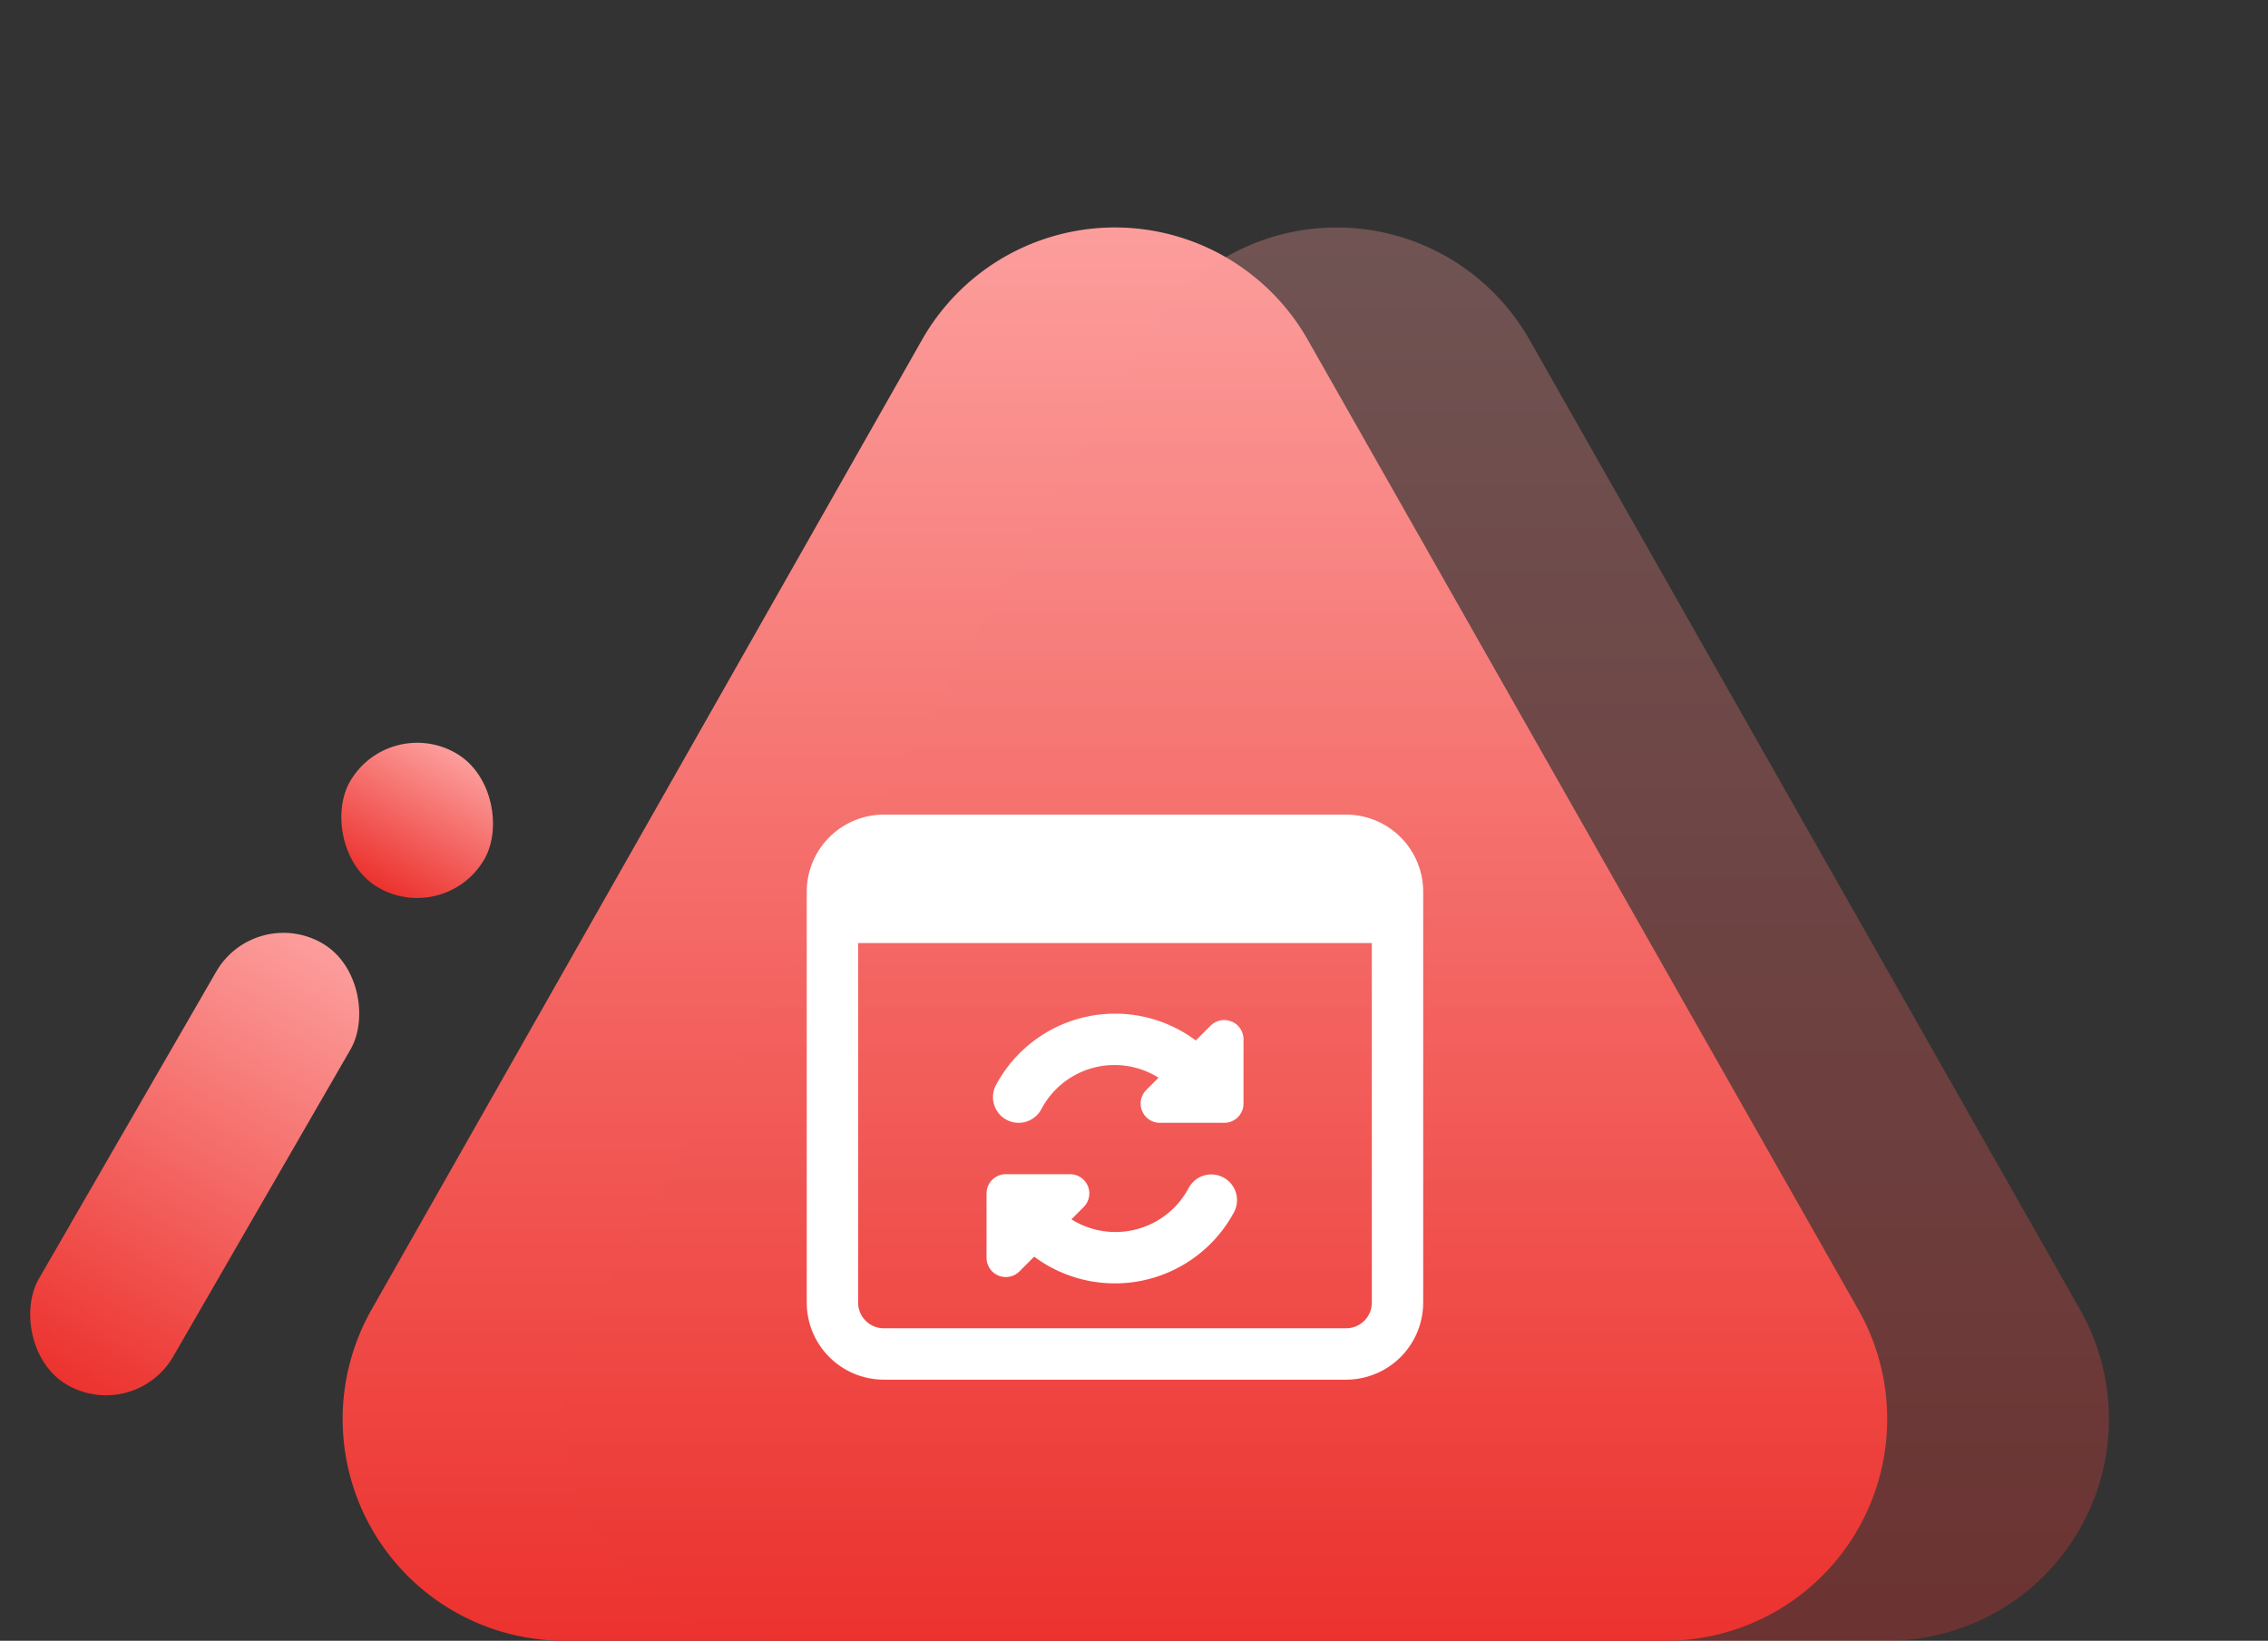 <svg xmlns="http://www.w3.org/2000/svg" xmlns:xlink="http://www.w3.org/1999/xlink" width="102.281" height="74" viewBox="0 0 102.281 74">
  <rect x="0" y="0" width="102.281" height="74" fill="#333333" stroke="none"/>
  <defs>
    <linearGradient id="linear-gradient" x1="0.5" x2="0.5" y2="1" gradientUnits="objectBoundingBox">
      <stop offset="0" stop-color="#fc9e9c"/>
      <stop offset="1" stop-color="#ec322e"/>
    </linearGradient>
  </defs>
  <g id="zencart-exp-4" transform="translate(-716.28 -1518)">
    <path id="Polygon_93" data-name="Polygon 93" d="M33.3,15.323a10,10,0,0,1,17.394,0L75.523,59.064A10,10,0,0,1,66.826,74H17.174a10,10,0,0,1-8.7-14.936Z" transform="translate(724.562 1518)" fill="url(#linear-gradient)"/>
    <path id="Polygon_94" data-name="Polygon 94" d="M33.3,15.323a10,10,0,0,1,17.394,0L75.523,59.064A10,10,0,0,1,66.826,74H17.174a10,10,0,0,1-8.7-14.936Z" transform="translate(734.562 1518)" opacity="0.3" fill="url(#linear-gradient)"/>
    <rect id="Rectangle_2406" data-name="Rectangle 2406" width="7" height="23" rx="3.5" transform="translate(727.78 1558.791) rotate(30)" fill="url(#linear-gradient)"/>
    <rect id="Rectangle_2405" data-name="Rectangle 2405" width="7" height="7" rx="3.5" transform="translate(733.812 1550.219) rotate(30)" fill="url(#linear-gradient)"/>
    <g id="loop-arrow" transform="translate(752.662 1553.74)">
      <g id="Group_889" data-name="Group 889" transform="translate(0 1)">
        <path id="Path_1672" data-name="Path 1672" d="M24.326,1H3.475A3.479,3.479,0,0,0,0,4.475V23.009a3.479,3.479,0,0,0,3.475,3.475H24.326A3.479,3.479,0,0,0,27.8,23.009V4.475A3.479,3.479,0,0,0,24.326,1Zm0,23.167H3.475a1.16,1.16,0,0,1-1.158-1.158V6.792H25.484V23.009A1.16,1.16,0,0,1,24.326,24.167Z" transform="translate(0 -1)" fill="#fff"/>
      </g>
      <g id="Group_890" data-name="Group 890" transform="translate(8.109 17.217)">
        <path id="Path_1673" data-name="Path 1673" d="M17.687,15.151a1.159,1.159,0,0,0-1.57.467,3.737,3.737,0,0,1-5.29,1.417l.551-.551A.868.868,0,0,0,10.765,15h-2.9A.869.869,0,0,0,7,15.869v2.9a.868.868,0,0,0,1.483.614l.664-.664a6.1,6.1,0,0,0,9.007-1.994A1.159,1.159,0,0,0,17.687,15.151Z" transform="translate(-7 -15)" fill="#fff"/>
      </g>
      <g id="Group_891" data-name="Group 891" transform="translate(8.398 9.977)">
        <path id="Path_1674" data-name="Path 1674" d="M18.008,9.106a.867.867,0,0,0-.946.189l-.664.664a6.09,6.09,0,0,0-9.01,2.007,1.158,1.158,0,0,0,.471,1.568,1.143,1.143,0,0,0,.548.139,1.161,1.161,0,0,0,1.022-.609,3.729,3.729,0,0,1,5.288-1.425l-.551.551a.868.868,0,0,0,.614,1.483h2.9a.869.869,0,0,0,.869-.869v-2.9a.87.87,0,0,0-.536-.8Z" transform="translate(-7.25 -8.75)" fill="#fff"/>
      </g>
    </g>
  </g>
</svg>

